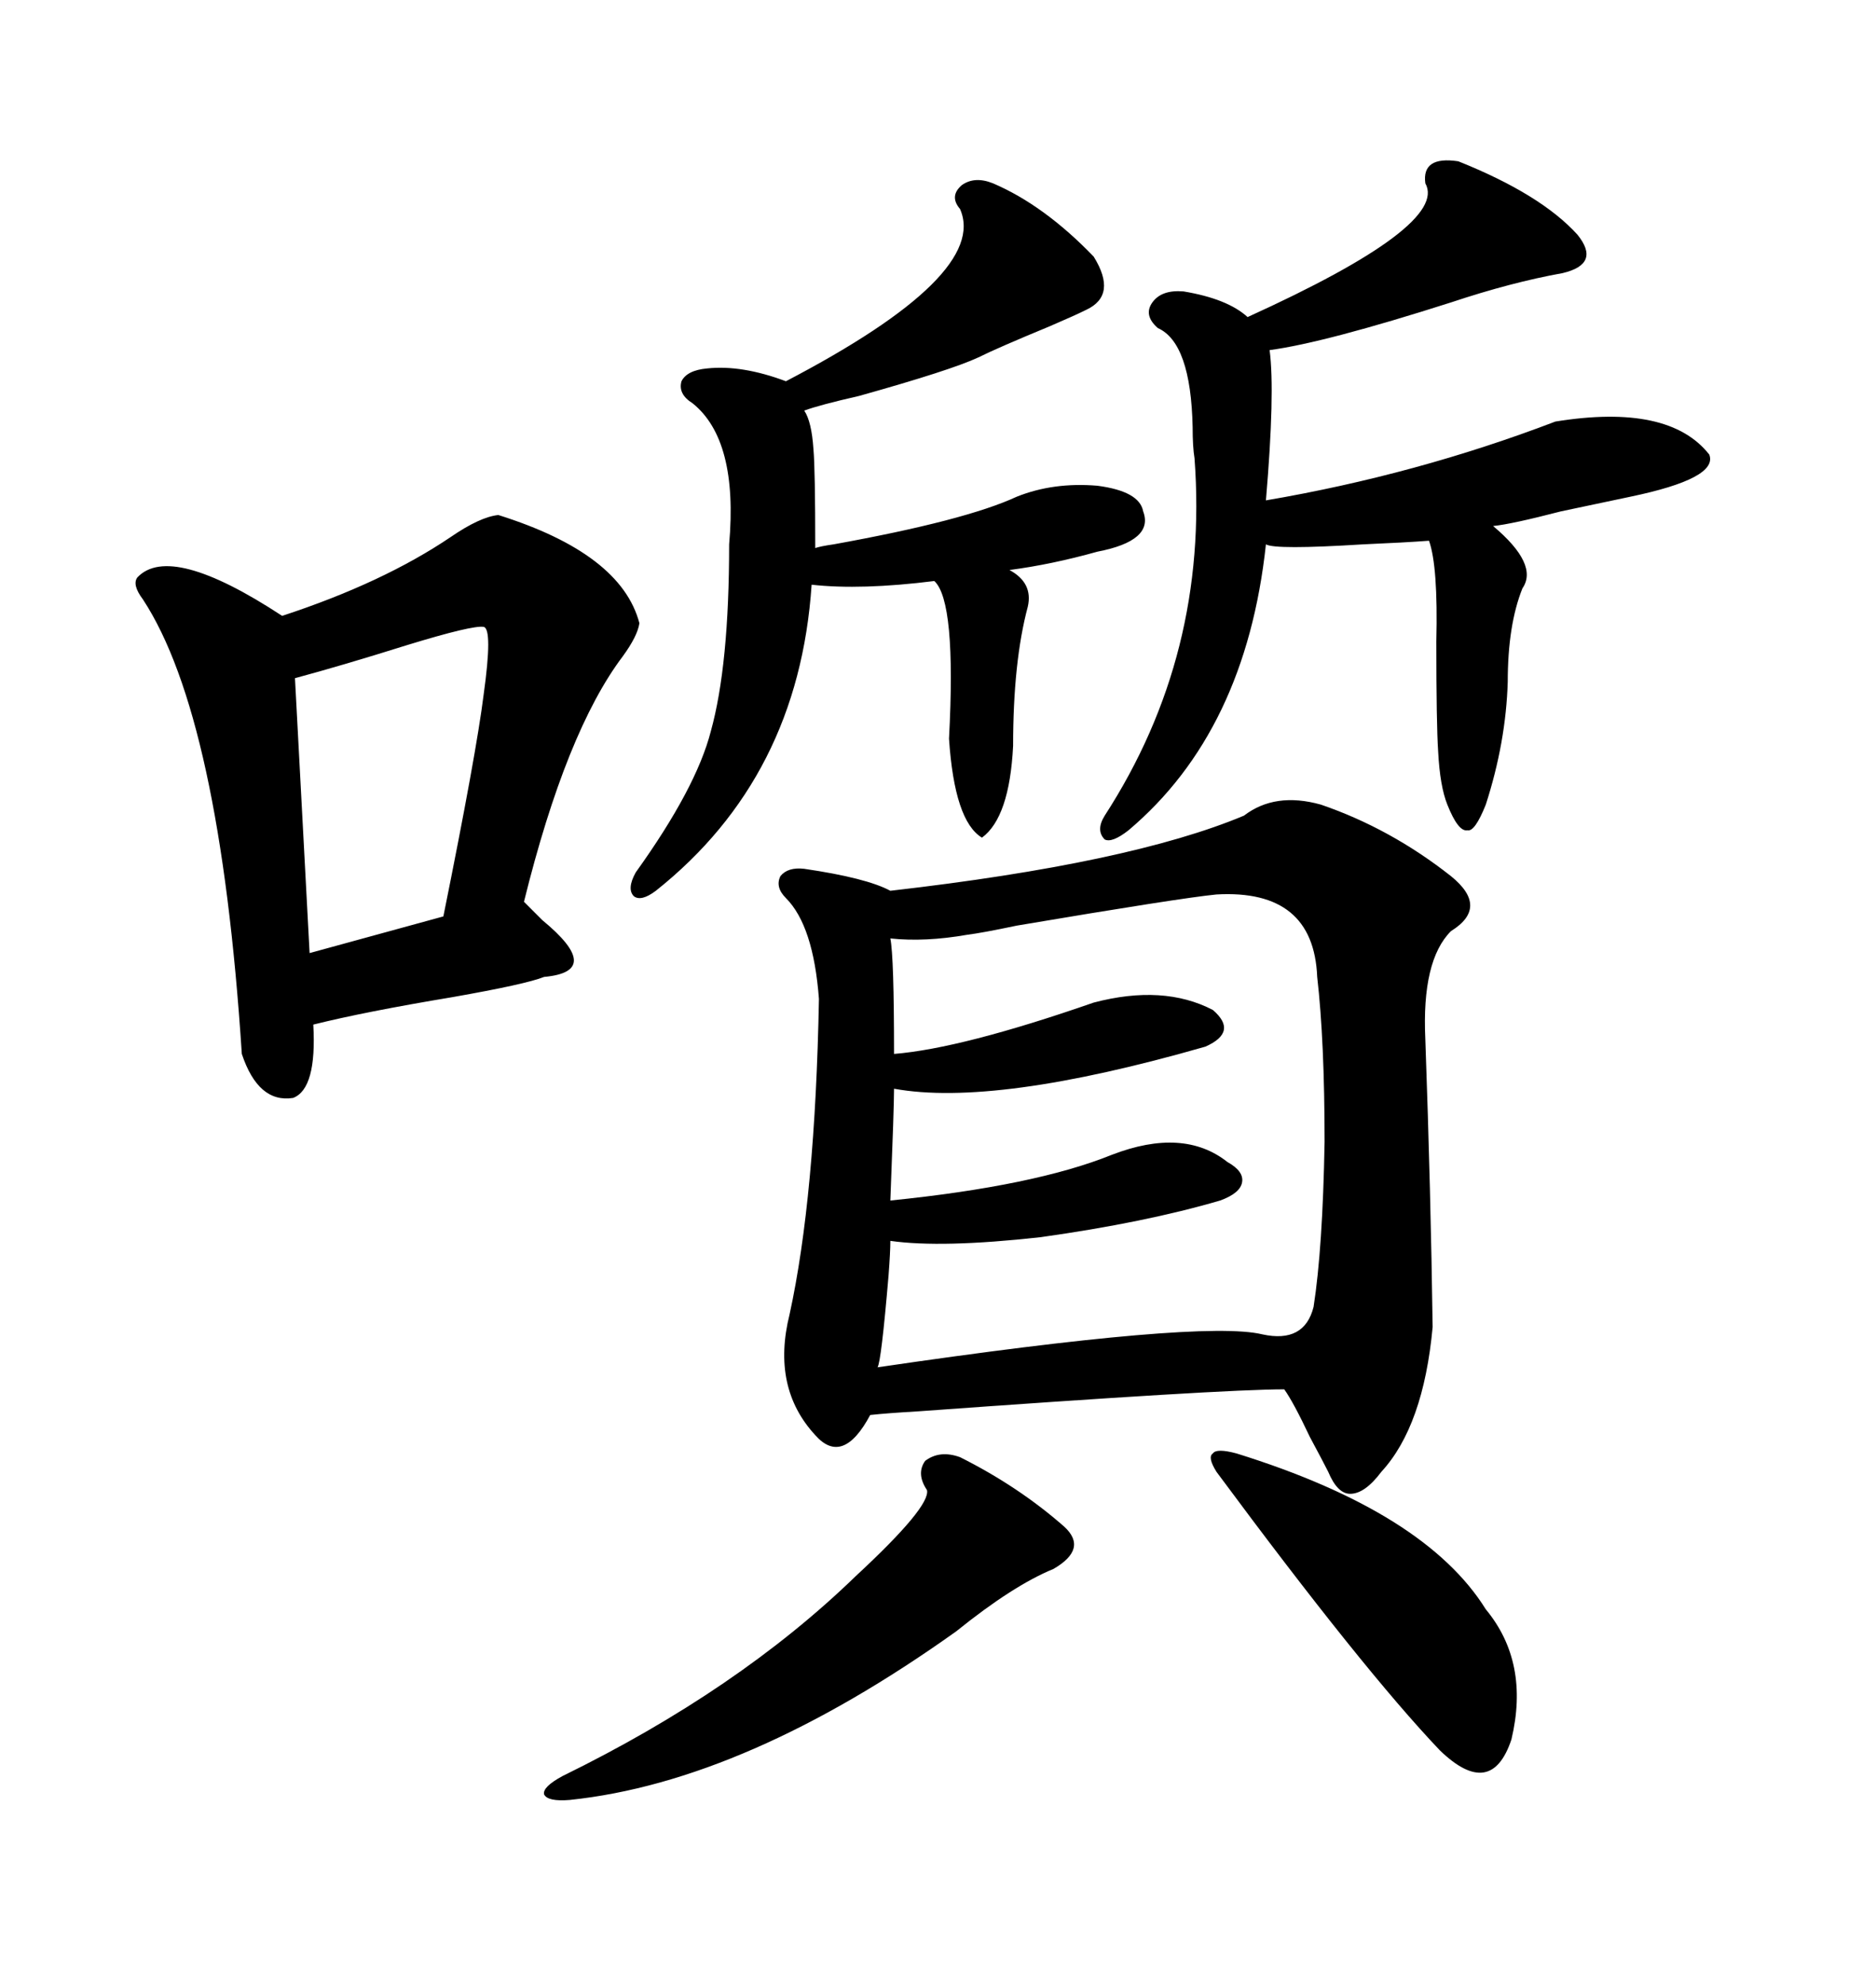 <svg xmlns="http://www.w3.org/2000/svg" xmlns:xlink="http://www.w3.org/1999/xlink" width="300" height="317.285"><path d="M198.93 130.37L198.93 130.37Q203.91 126.56 211.23 128.61L211.23 128.61Q222.36 132.42 232.03 140.04L232.03 140.04Q238.18 145.02 232.03 148.83L232.03 148.83Q227.34 153.52 227.93 166.11L227.93 166.11Q228.81 190.72 229.10 212.11L229.10 212.11Q227.64 227.93 220.90 235.25L220.90 235.25Q218.26 238.77 215.92 238.77L215.92 238.77Q213.87 238.77 212.40 235.25L212.40 235.25Q211.52 233.50 209.47 229.69L209.47 229.69Q206.84 224.12 205.37 222.07L205.37 222.07Q195.41 222.07 146.78 225.59L146.78 225.59Q141.80 225.88 139.16 226.17L139.16 226.17Q134.77 234.38 130.37 229.39L130.37 229.39Q123.34 221.78 126.27 210.06L126.27 210.06Q130.37 191.31 130.96 159.67L130.96 159.67Q130.08 147.95 125.68 143.55L125.68 143.55Q123.93 141.80 124.80 140.04L124.80 140.04Q125.98 138.57 128.61 138.87L128.61 138.87Q138.57 140.33 142.38 142.38L142.38 142.38Q180.76 137.99 198.93 130.37ZM79.69 82.32L79.69 82.32Q99.32 88.48 102.25 99.61L102.25 99.61Q101.95 101.66 99.61 104.88L99.61 104.88Q90.53 116.89 83.79 144.14L83.79 144.14Q84.96 145.31 86.72 147.07L86.72 147.07Q96.68 155.27 87.01 156.15L87.01 156.15Q84.08 157.32 72.36 159.38L72.36 159.38Q58.30 161.72 50.10 163.77L50.10 163.77Q50.68 174.02 46.88 175.49L46.88 175.49Q41.31 176.37 38.67 168.46L38.67 168.46Q35.16 114.55 22.85 95.80L22.85 95.80Q21.09 93.46 21.97 92.29L21.97 92.29Q27.25 86.72 45.12 98.44L45.12 98.44Q61.23 93.16 72.07 85.84L72.07 85.84Q76.76 82.62 79.69 82.32ZM194.53 142.97L194.53 142.97Q188.67 143.55 162.60 147.95L162.60 147.95Q157.03 149.12 154.69 149.41L154.69 149.41Q147.95 150.59 142.38 150L142.38 150Q142.97 152.93 142.97 168.46L142.97 168.46Q153.81 167.58 174.90 160.25L174.90 160.25Q186.04 157.32 193.95 161.43L193.95 161.43Q198.05 164.94 192.77 167.29L192.77 167.29Q159.08 176.95 142.97 174.02L142.97 174.02Q142.97 176.95 142.38 191.89L142.38 191.89Q165.53 189.55 177.83 184.57L177.83 184.57Q189.26 180.18 196.29 185.74L196.29 185.74Q198.93 187.21 198.63 188.96L198.63 188.96Q198.34 190.72 195.12 191.89L195.12 191.89Q183.11 195.41 166.41 197.75L166.41 197.75Q150.59 199.51 142.38 198.34L142.38 198.34Q142.38 200.10 142.09 203.91L142.09 203.91Q140.92 217.68 140.33 218.55L140.33 218.55Q192.19 210.94 201.86 213.28L201.86 213.28Q208.59 214.75 210.06 208.89L210.06 208.89Q211.52 199.51 211.82 182.52L211.82 182.52Q211.82 166.41 210.64 156.15L210.64 156.15Q210.06 142.09 194.53 142.97ZM233.20 25.78L233.20 25.78Q246.39 31.05 252.25 37.50L252.25 37.50Q256.05 42.19 249.90 43.65L249.90 43.65Q241.70 45.12 232.03 48.34L232.03 48.34Q211.82 54.79 203.03 55.96L203.03 55.96Q203.91 62.70 202.44 79.98L202.44 79.98Q226.46 75.88 248.73 67.38L248.73 67.38Q266.89 64.45 273.34 72.66L273.34 72.66Q274.80 76.46 260.74 79.39L260.74 79.39Q256.64 80.27 249.61 81.74L249.61 81.74Q241.70 83.79 238.77 84.08L238.77 84.08Q246.09 90.23 243.46 94.04L243.46 94.04Q241.11 99.90 241.11 108.98L241.11 108.98Q240.82 118.65 237.60 128.61L237.60 128.61Q235.84 133.01 234.67 132.71L234.67 132.71Q233.20 133.01 231.45 128.61L231.45 128.61Q230.27 125.68 229.98 120.12L229.98 120.12Q229.69 115.72 229.69 102.54L229.69 102.54Q229.98 90.53 228.52 86.43L228.52 86.43Q224.71 86.72 217.97 87.01L217.97 87.01Q203.91 87.89 202.44 87.01L202.44 87.01Q199.22 116.89 180.47 132.71L180.47 132.71Q177.83 134.77 176.66 134.18L176.66 134.18Q175.20 132.71 176.66 130.37L176.66 130.37Q193.36 104.59 191.02 73.24L191.02 73.24Q190.72 71.48 190.72 68.26L190.72 68.26Q190.43 54.79 185.16 52.44L185.16 52.44Q182.81 50.39 184.28 48.34L184.28 48.34Q185.74 46.29 189.26 46.58L189.26 46.58Q196.29 47.75 199.51 50.68L199.51 50.68Q231.74 36.04 227.93 29.30L227.93 29.30Q227.34 24.90 233.20 25.78ZM158.79 29.30L158.79 29.30Q166.99 32.81 174.90 41.02L174.90 41.02Q178.71 47.17 173.73 49.51L173.73 49.51Q171.97 50.39 167.87 52.15L167.87 52.15Q159.38 55.66 156.45 57.13L156.45 57.13Q152.05 59.18 137.40 63.28L137.40 63.28Q130.96 64.75 128.61 65.63L128.61 65.63Q129.79 67.38 130.08 71.78L130.08 71.78Q130.37 75 130.37 87.60L130.37 87.60Q131.25 87.30 133.30 87.01L133.30 87.01Q154.39 83.20 162.60 79.39L162.60 79.39Q168.46 77.05 175.49 77.64L175.49 77.64Q182.23 78.52 182.81 81.74L182.81 81.74Q184.57 86.43 175.49 88.18L175.49 88.18Q168.16 90.23 161.43 91.11L161.43 91.11Q165.23 93.16 164.36 96.97L164.36 96.97Q162.01 105.76 162.01 119.24L162.01 119.24Q161.43 130.66 157.03 133.89L157.03 133.89Q152.64 131.25 151.76 118.07L151.76 118.07Q152.93 96.09 149.41 92.87L149.41 92.87Q137.70 94.34 129.79 93.46L129.79 93.46Q127.73 124.22 104.88 142.38L104.88 142.38Q102.54 144.14 101.37 143.26L101.37 143.26Q100.20 142.09 101.66 139.45L101.66 139.45Q111.33 125.98 113.67 116.89L113.67 116.89Q116.60 106.35 116.60 87.01L116.60 87.01Q118.07 70.31 110.74 64.45L110.74 64.45Q108.40 62.99 108.98 60.94L108.98 60.94Q109.86 59.18 113.09 58.89L113.09 58.89Q118.65 58.30 125.68 60.94L125.68 60.94Q158.20 43.95 153.52 33.40L153.52 33.40Q151.76 31.35 153.81 29.59L153.81 29.59Q155.86 28.13 158.79 29.30ZM153.52 232.91L153.52 232.91Q162.89 237.60 170.21 244.04L170.21 244.04Q174.02 247.56 168.46 250.78L168.46 250.78Q162.01 253.42 152.93 260.74L152.93 260.74Q119.24 284.77 91.11 287.70L91.11 287.70Q87.60 287.99 87.01 286.82L87.01 286.82Q86.72 285.64 89.94 283.89L89.94 283.89Q118.07 270.12 136.82 251.95L136.82 251.95Q148.83 240.82 148.24 238.18L148.24 238.18Q146.48 235.55 147.95 233.50L147.95 233.50Q150.29 231.74 153.52 232.91ZM77.34 100.20L77.34 100.20Q75.59 99.90 65.04 103.13L65.04 103.13Q54.79 106.35 47.17 108.40L47.17 108.40L49.51 152.34L70.90 146.48Q76.17 120.41 77.34 111.04L77.34 111.04Q78.81 100.49 77.34 100.20ZM197.75 232.32L197.75 232.32Q227.93 241.70 237.60 257.23L237.60 257.23Q244.63 265.72 241.70 278.03L241.70 278.03Q238.48 287.70 230.27 279.79L230.27 279.79Q217.97 266.89 194.53 235.25L194.53 235.25Q193.07 232.91 193.95 232.32L193.95 232.32Q194.53 231.45 197.75 232.32Z"/></svg>